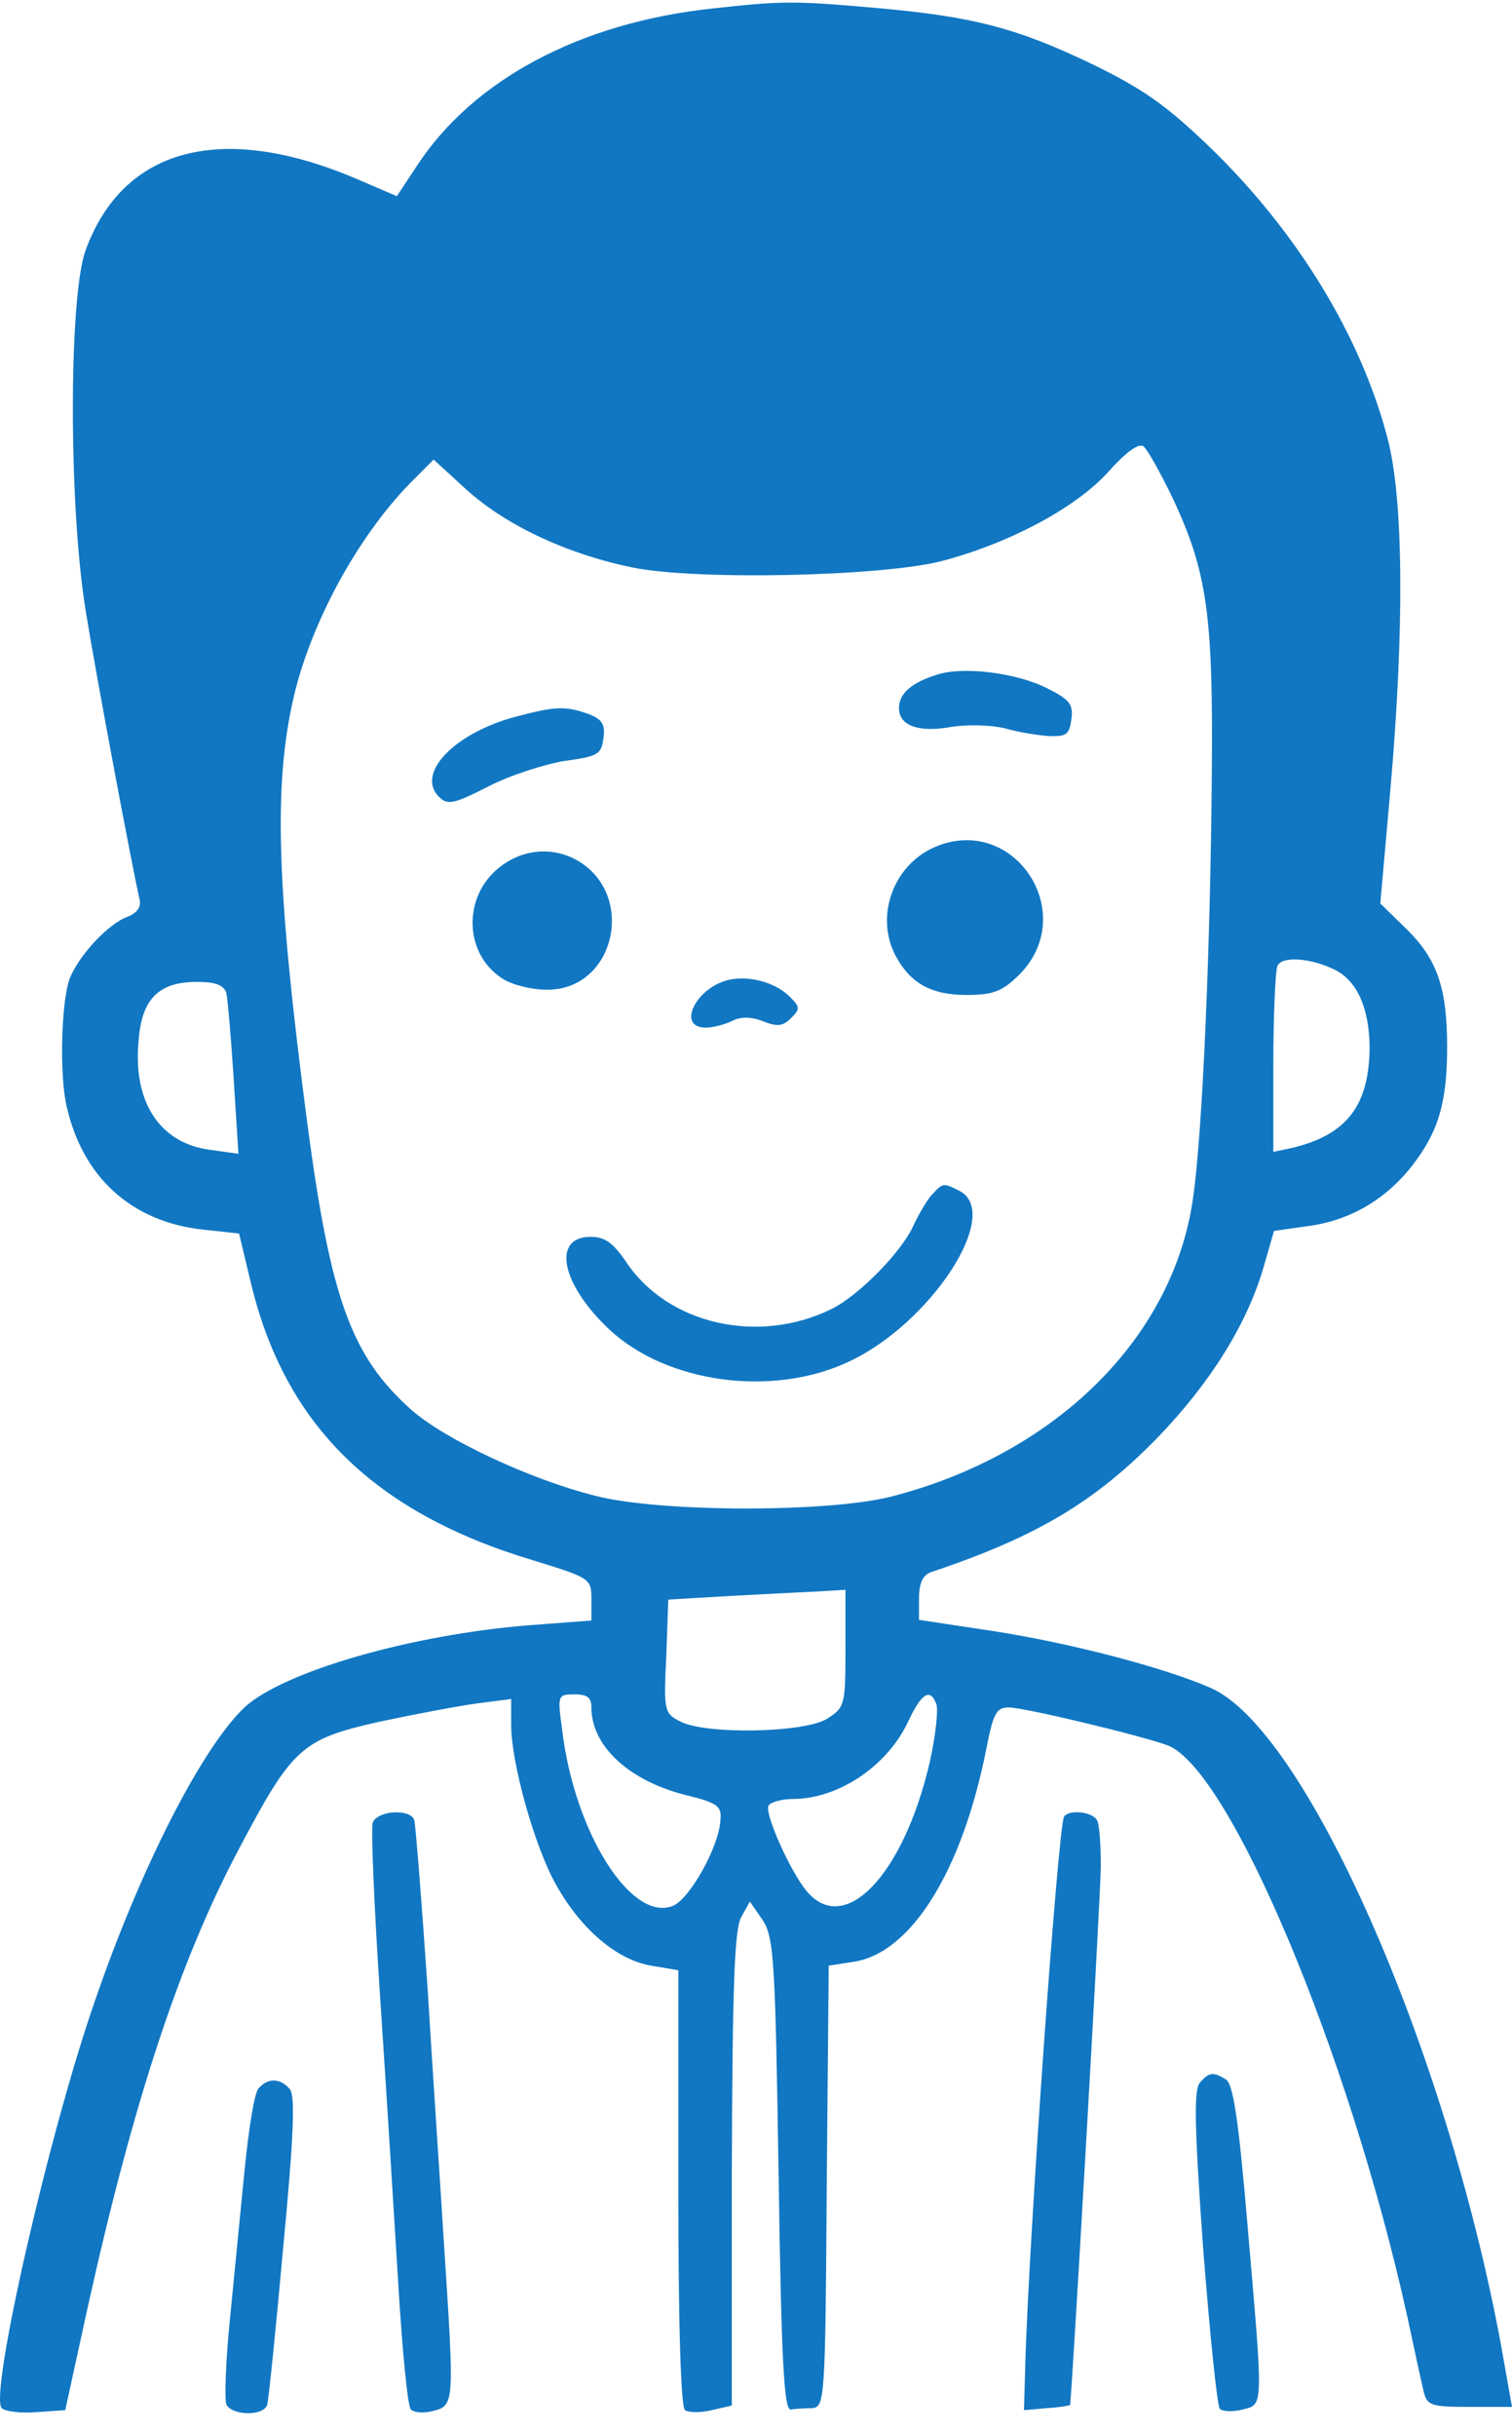 <svg width="59" height="95" viewBox="0 0 59 95" fill="none" xmlns="http://www.w3.org/2000/svg">
<path d="M27.773 0.334C22.608 0.894 18.486 3.112 16.294 6.426L15.486 7.649L13.999 7.012C8.677 4.718 4.79 5.737 3.329 9.79C2.677 11.676 2.677 19.833 3.355 23.886C3.746 26.307 5.129 33.674 5.442 35.05C5.52 35.356 5.364 35.586 4.998 35.739C4.216 36.019 3.094 37.242 2.729 38.135C2.39 39.001 2.311 41.882 2.598 43.131C3.224 45.909 5.129 47.642 7.92 47.948L9.329 48.101L9.799 50.064C11.129 55.569 14.599 58.985 20.808 60.846C23.051 61.534 23.077 61.559 23.077 62.375V63.191L20.729 63.369C16.086 63.726 11.051 65.179 9.538 66.581C7.894 68.136 5.494 72.8 3.694 78.051C1.894 83.226 -0.428 93.421 0.068 93.906C0.198 94.033 0.824 94.11 1.424 94.059L2.546 93.982L3.381 90.159C5.181 82.002 7.007 76.471 9.303 72.138C11.416 68.136 11.755 67.83 14.781 67.142C16.112 66.861 17.834 66.53 18.59 66.428L19.947 66.25V67.269C19.947 68.748 20.86 72.01 21.695 73.489C22.66 75.222 24.069 76.42 25.399 76.649L26.469 76.828V85.316C26.469 90.847 26.573 93.88 26.73 93.982C26.886 94.084 27.356 94.084 27.773 93.982L28.556 93.804V84.602C28.582 77.389 28.66 75.247 28.921 74.763L29.26 74.151L29.756 74.865C30.199 75.553 30.251 76.369 30.382 84.806C30.486 91.918 30.59 93.982 30.851 93.957C31.008 93.931 31.399 93.906 31.686 93.906C32.182 93.855 32.208 93.625 32.26 85.265L32.338 76.649L33.33 76.496C35.573 76.14 37.556 72.928 38.495 68.161C38.756 66.81 38.886 66.581 39.356 66.581C39.982 66.581 44.521 67.677 45.565 68.059C47.991 69.002 52.635 80.04 54.904 90.286C55.191 91.612 55.478 92.963 55.556 93.269C55.687 93.804 55.843 93.855 57.356 93.855H59L58.556 91.357C56.391 79.759 50.913 67.397 47.234 65.816C45.434 65.026 41.73 64.058 38.73 63.599L35.86 63.165V62.324C35.86 61.738 36.017 61.407 36.33 61.305C40.452 59.928 42.747 58.552 45.2 56.028C47.208 53.938 48.643 51.67 49.295 49.452L49.713 47.999L50.965 47.821C52.635 47.617 54.043 46.801 55.087 45.476C56.13 44.15 56.469 42.978 56.469 40.837C56.469 38.517 56.078 37.395 54.878 36.223L53.861 35.229L54.252 30.819C54.8 24.574 54.774 19.502 54.148 17.106C53.104 13.104 50.626 9.051 47.234 5.763C45.487 4.081 44.6 3.469 42.617 2.5C39.643 1.073 37.921 0.639 34.164 0.308C30.956 0.028 30.538 0.028 27.773 0.334ZM45.747 19.4C47.104 22.28 47.339 23.962 47.287 30.131C47.234 36.962 46.921 44.201 46.556 46.699C45.8 52.154 41.208 56.691 34.817 58.348C32.391 58.985 25.738 58.985 23.208 58.322C20.677 57.685 17.364 56.13 16.06 54.983C13.712 52.893 12.903 50.675 11.99 43.793C10.79 34.642 10.659 30.615 11.468 27.149C12.146 24.268 13.947 20.955 15.981 18.864L16.921 17.921L18.173 19.068C19.712 20.47 22.086 21.592 24.669 22.127C27.147 22.637 34.425 22.484 36.773 21.872C39.382 21.184 41.965 19.808 43.217 18.431C43.947 17.616 44.443 17.259 44.626 17.412C44.782 17.539 45.278 18.431 45.747 19.4ZM52.113 37.829C52.948 38.262 53.417 39.282 53.443 40.785C53.443 43.105 52.556 44.252 50.417 44.762L49.687 44.915V41.499C49.687 39.613 49.765 37.905 49.843 37.676C50 37.268 51.148 37.344 52.113 37.829ZM8.833 38.721C8.886 38.976 9.016 40.48 9.12 42.086L9.303 44.991L8.207 44.838C6.225 44.584 5.155 42.952 5.416 40.505C5.546 38.925 6.225 38.288 7.685 38.288C8.416 38.288 8.729 38.415 8.833 38.721ZM32.991 64.287C32.991 66.479 32.965 66.581 32.286 67.014C31.425 67.575 27.486 67.651 26.521 67.116C25.921 66.81 25.895 66.683 25.999 64.593L26.077 62.375L28.686 62.222C30.121 62.146 31.686 62.069 32.156 62.044L32.991 61.993V64.287ZM23.077 66.581C23.077 68.085 24.538 69.436 26.756 69.997C28.008 70.302 28.164 70.43 28.112 70.965C28.06 72.01 26.938 73.998 26.286 74.304C24.669 75.018 22.399 71.475 21.929 67.397C21.747 66.097 21.773 66.071 22.425 66.071C22.921 66.071 23.077 66.199 23.077 66.581ZM36.538 66.454C36.617 66.657 36.512 67.677 36.278 68.722C35.26 73.106 32.965 75.528 31.477 73.743C30.851 73.004 29.808 70.685 29.991 70.404C30.069 70.277 30.512 70.15 30.93 70.15C32.73 70.15 34.66 68.85 35.469 67.065C35.965 66.02 36.304 65.816 36.538 66.454Z" fill="#1177C2"/>
<path d="M36.565 26.308C35.573 26.613 35.078 27.047 35.078 27.608C35.078 28.296 35.834 28.576 37.112 28.347C37.765 28.245 38.652 28.27 39.2 28.398C39.721 28.551 40.53 28.678 40.947 28.703C41.626 28.729 41.73 28.627 41.808 28.041C41.886 27.454 41.73 27.276 40.869 26.843C39.669 26.231 37.582 25.976 36.565 26.308Z" fill="#1177C2"/>
<path d="M20.155 27.939C17.729 28.576 16.216 30.157 17.129 31.074C17.468 31.406 17.703 31.355 19.06 30.666C19.895 30.233 21.251 29.8 22.034 29.672C23.338 29.494 23.468 29.418 23.547 28.78C23.625 28.245 23.495 28.041 22.947 27.837C22.086 27.531 21.695 27.531 20.155 27.939Z" fill="#1177C2"/>
<path d="M36.46 33.037C34.843 33.751 34.138 35.739 34.947 37.269C35.521 38.339 36.33 38.798 37.712 38.798C38.73 38.798 39.095 38.67 39.747 38.033C42.173 35.637 39.565 31.686 36.46 33.037Z" fill="#1177C2"/>
<path d="M19.451 33.853C18.042 35 18.12 37.217 19.607 38.16C19.947 38.39 20.729 38.594 21.329 38.594C24.068 38.619 24.877 34.719 22.373 33.47C21.433 33.011 20.312 33.139 19.451 33.853Z" fill="#1177C2"/>
<path d="M28.425 38.212C27.147 38.517 26.39 40.072 27.538 40.072C27.825 40.072 28.295 39.945 28.556 39.817C28.895 39.639 29.286 39.639 29.756 39.817C30.33 40.047 30.564 40.021 30.877 39.69C31.243 39.333 31.217 39.257 30.773 38.823C30.199 38.288 29.208 38.033 28.425 38.212Z" fill="#1177C2"/>
<path d="M36.33 46.623C36.121 46.878 35.834 47.387 35.652 47.77C35.208 48.789 33.538 50.497 32.469 51.032C29.599 52.46 26.025 51.644 24.408 49.172C23.912 48.458 23.599 48.229 23.051 48.229C21.512 48.229 21.903 50.089 23.782 51.848C26.025 53.938 30.147 54.499 33.121 53.097C36.304 51.619 39.121 47.337 37.452 46.444C36.799 46.113 36.799 46.113 36.33 46.623Z" fill="#1177C2"/>
<path d="M14.546 71.067C14.468 71.271 14.599 74.33 14.833 77.873C15.068 81.416 15.381 86.412 15.538 89.012C15.694 91.612 15.903 93.829 16.033 93.957C16.164 94.084 16.555 94.11 16.92 94.008C17.729 93.804 17.729 93.677 17.338 87.712C17.207 85.545 16.894 80.983 16.686 77.542C16.451 74.1 16.216 71.144 16.164 70.965C16.007 70.532 14.755 70.583 14.546 71.067Z" fill="#1177C2"/>
<path d="M41.521 70.838C41.286 71.22 40.139 87.381 40.008 92.198L39.956 93.982L40.817 93.906C41.313 93.88 41.73 93.804 41.756 93.778C41.808 93.702 42.904 74.763 42.956 72.801C42.956 71.959 42.904 71.118 42.8 70.965C42.591 70.634 41.704 70.558 41.521 70.838Z" fill="#1177C2"/>
<path d="M46.817 81.212C46.582 81.518 46.608 82.92 46.947 87.661C47.208 91 47.495 93.83 47.6 93.932C47.704 94.034 48.095 94.059 48.487 93.957C49.322 93.753 49.295 93.932 48.669 86.642C48.33 82.665 48.121 81.263 47.834 81.085C47.339 80.779 47.182 80.804 46.817 81.212Z" fill="#1177C2"/>
<path d="M10.085 81.442C9.929 81.595 9.694 83.073 9.538 84.679C9.381 86.285 9.12 88.91 8.964 90.516C8.807 92.096 8.755 93.549 8.833 93.753C9.016 94.186 10.268 94.237 10.425 93.779C10.477 93.626 10.764 90.847 11.051 87.636C11.468 83.277 11.52 81.722 11.312 81.467C10.946 81.034 10.451 81.008 10.085 81.442Z" fill="#1177C2"/>
</svg>
